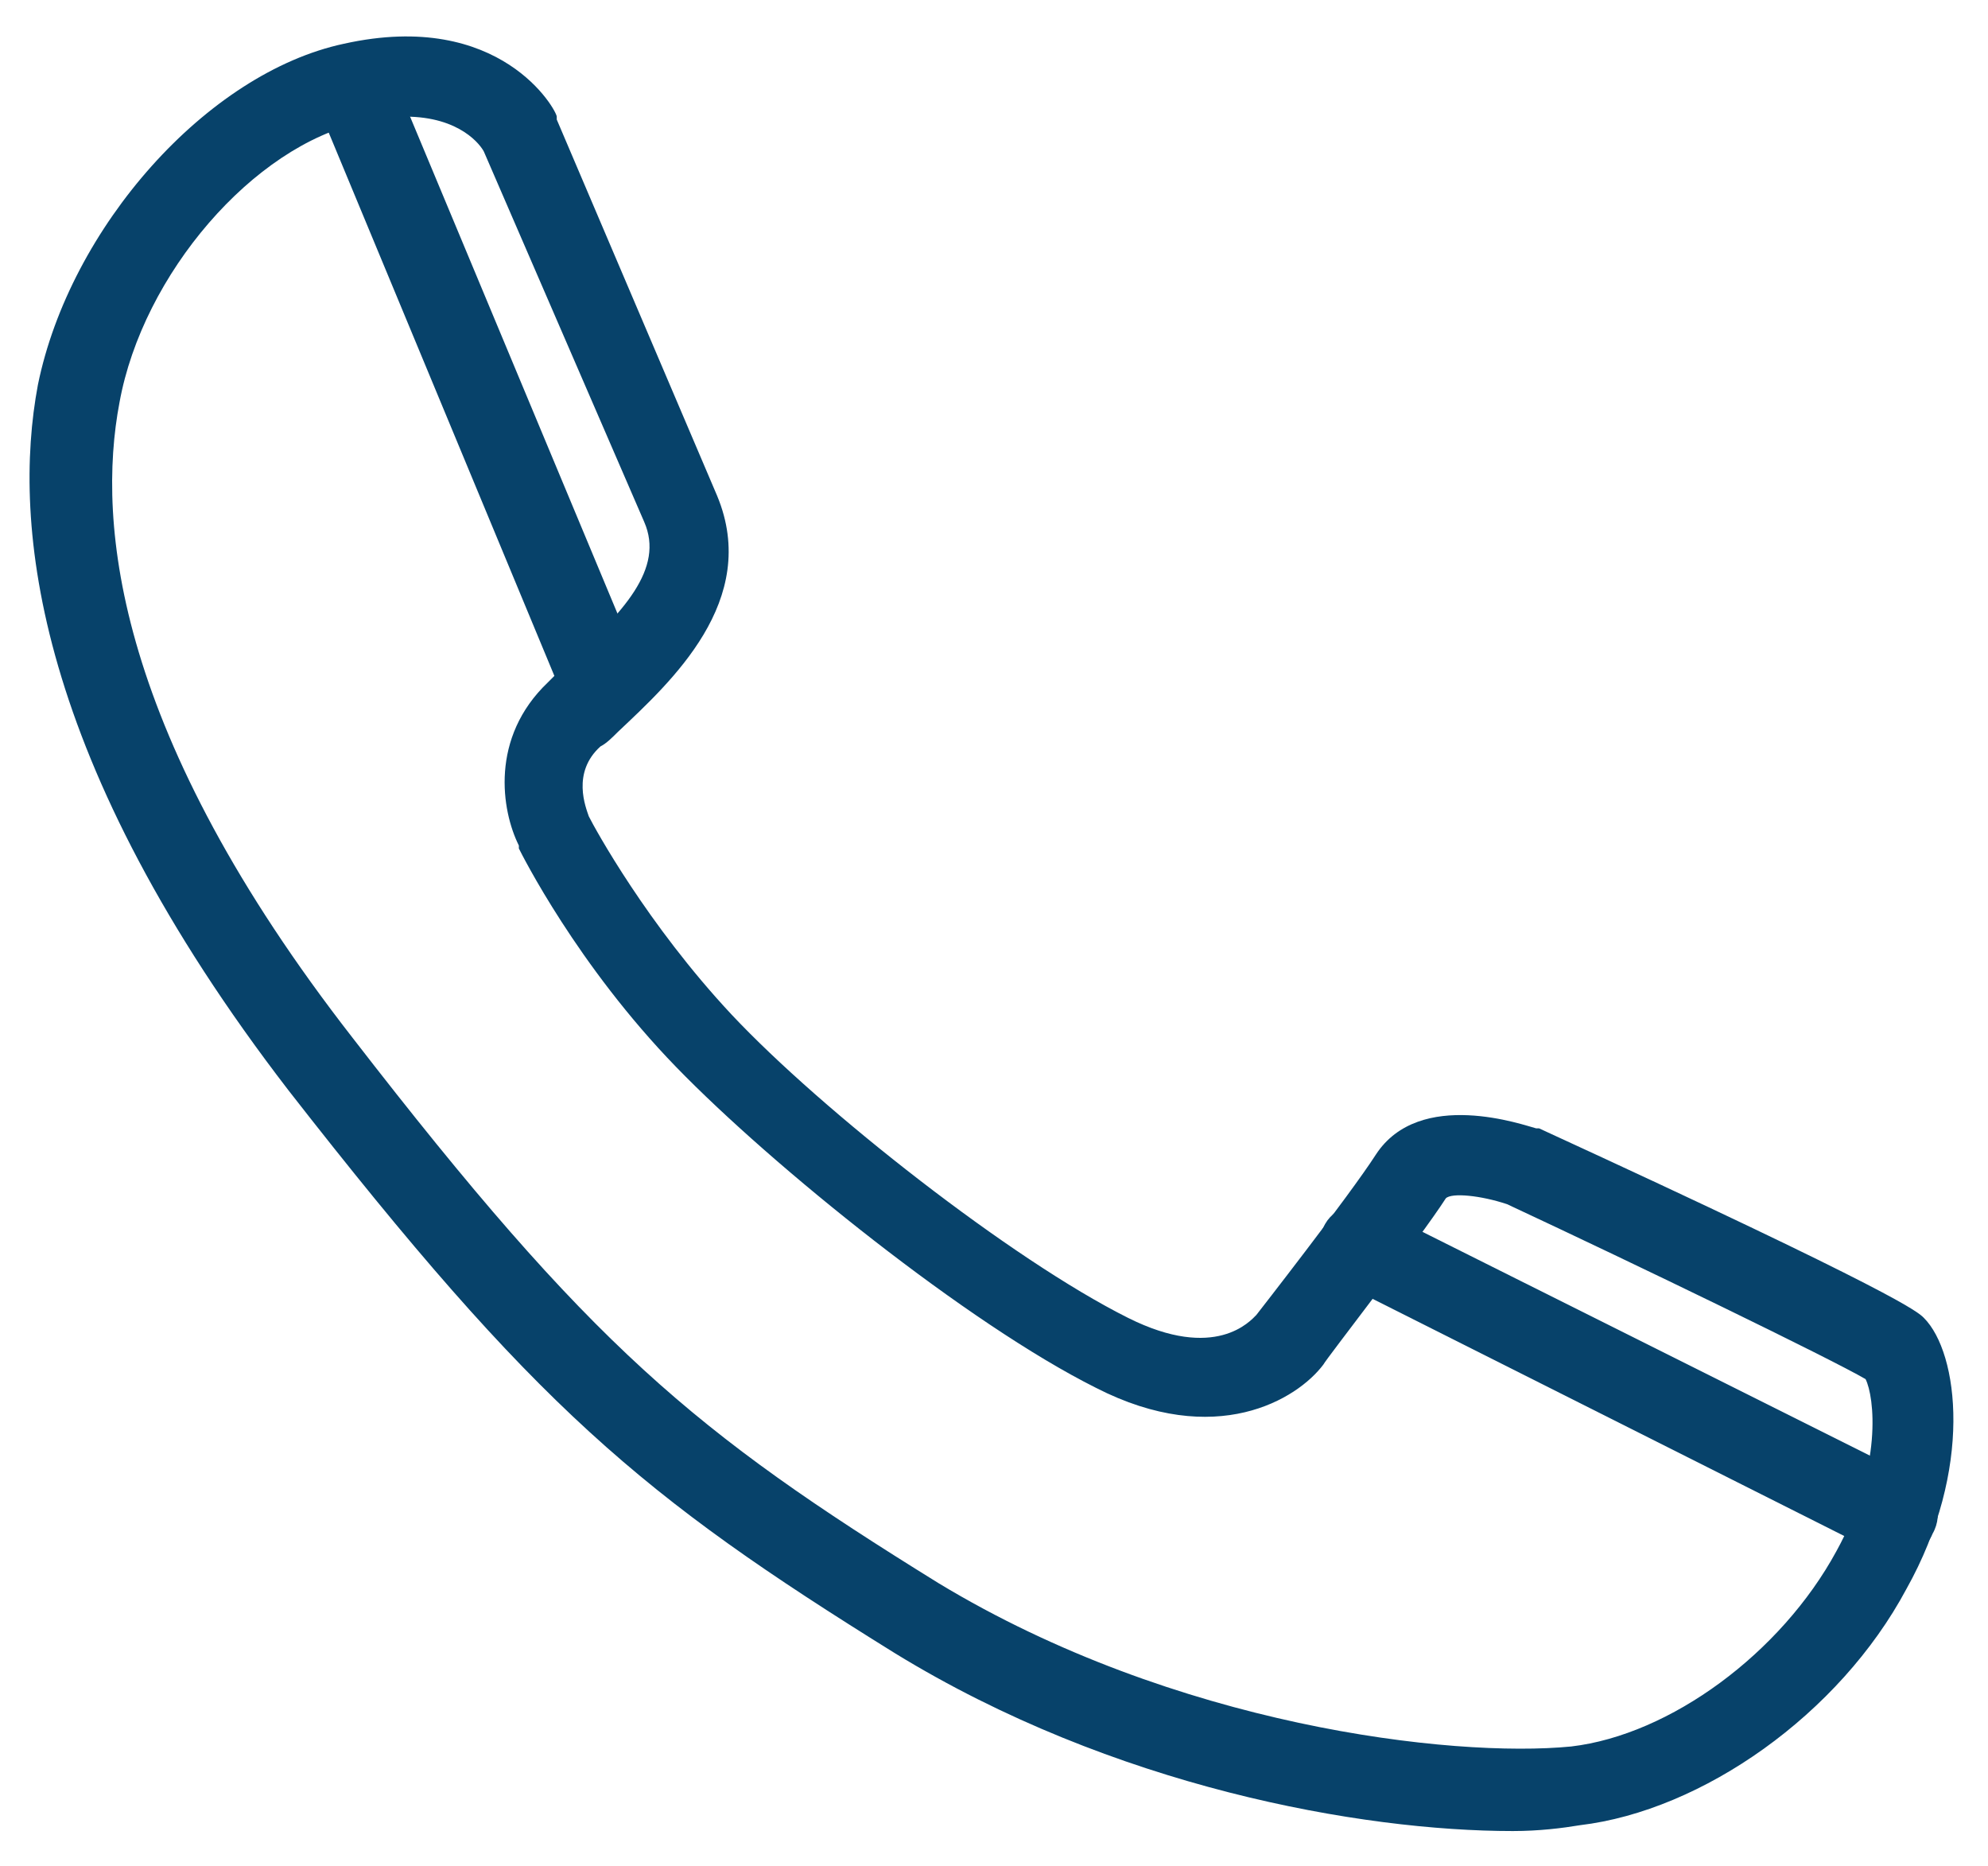 <?xml version="1.0" encoding="utf-8"?>
<!-- Generator: Adobe Illustrator 27.0.0, SVG Export Plug-In . SVG Version: 6.00 Build 0)  -->
<svg version="1.1" id="Ebene_1" xmlns="http://www.w3.org/2000/svg" xmlns:xlink="http://www.w3.org/1999/xlink" x="0px" y="0px"
	 viewBox="0 0 68.2 64" style="enable-background:new 0 0 68.2 64;" xml:space="preserve">
<style type="text/css">
	.st0{fill:#07426A;}
</style>
<g id="comment">
</g>
<g id="map-marker">
</g>
<g id="earth">
</g>
<g id="heart">
</g>
<g id="twitter">
</g>
<g id="bucket">
</g>
<g id="paperclip">
</g>
<g id="undo">
</g>
<g id="redo">
</g>
<g id="chevron-left">
</g>
<g id="chevron-right">
</g>
<g id="cross">
</g>
<g id="search">
</g>
<g id="hamburger">
</g>
<g>
	<g>
		<path class="st0" d="M51.9,62.8c-5.2,0-13.7-1.5-21.2-6.1C22,51.3,18.4,48.3,9.9,37.4C1.2,26.1,0.4,18,1.3,13.2
			C2.4,7.8,7.1,2.5,11.8,1.5c5.4-1.2,7.3,2.3,7.3,2.5l0,0.1l5.5,12.9c1.5,3.6-1.6,6.4-3.4,8.1c-0.2,0.2-0.4,0.4-0.6,0.5
			c-1,0.9-0.5,2.1-0.4,2.4c0.2,0.4,2,3.7,4.9,6.8c3.1,3.3,9.6,8.4,13.6,10.4c3,1.5,4.2,0.1,4.4-0.1c0,0,3.2-4.1,4.1-5.5
			c1.5-2.3,5.1-1,5.5-0.9l0.1,0c12.4,5.7,13,6.3,13.2,6.5c1.2,1.2,1.7,5.2-0.6,9.3c-2.3,4.3-7,7.6-11.2,8.1
			C53.6,62.7,52.8,62.8,51.9,62.8z M13.9,4c-0.4,0-0.9,0.1-1.5,0.2C8.7,5,4.9,9.4,4.1,13.8C3.3,18,4,25.2,12.1,35.6
			c8.2,10.6,11.7,13.5,20.1,18.7c8.1,4.9,17.6,6,21.7,5.6c3.4-0.4,7.2-3.2,9.1-6.7c1.6-2.9,1.3-5.3,1-5.9c-1.2-0.7-7.8-3.9-12.3-6
			c-0.9-0.3-1.9-0.4-2.1-0.2c-0.9,1.4-4.1,5.5-4.2,5.7c-0.9,1.2-3.7,2.9-7.8,0.8c-4.4-2.2-11.1-7.6-14.4-11
			c-3.4-3.5-5.3-7.3-5.4-7.5l0-0.1c-0.6-1.2-1-3.7,1-5.6c0.2-0.2,0.4-0.4,0.6-0.6c2-1.8,3.4-3.3,2.7-4.9L16.6,5.2
			C16.5,5,15.8,4,13.9,4z"/>
	</g>
	<g>
		<path class="st0" d="M20.7,25c-0.5,0-1.1-0.3-1.3-0.9L10.8,3.4c-0.3-0.7,0-1.5,0.8-1.8c0.7-0.3,1.5,0,1.8,0.8L22,23
			c0.3,0.7,0,1.5-0.8,1.8C21,24.9,20.9,25,20.7,25z"/>
	</g>
	<g>
		<path class="st0" d="M65.1,53.4c-0.2,0-0.4,0-0.6-0.1L46,44c-0.7-0.3-1-1.2-0.6-1.9c0.3-0.7,1.2-1,1.9-0.6l18.4,9.2
			c0.7,0.3,1,1.2,0.6,1.9C66.1,53.1,65.6,53.4,65.1,53.4z"/>
	</g>
</g>
</svg>
